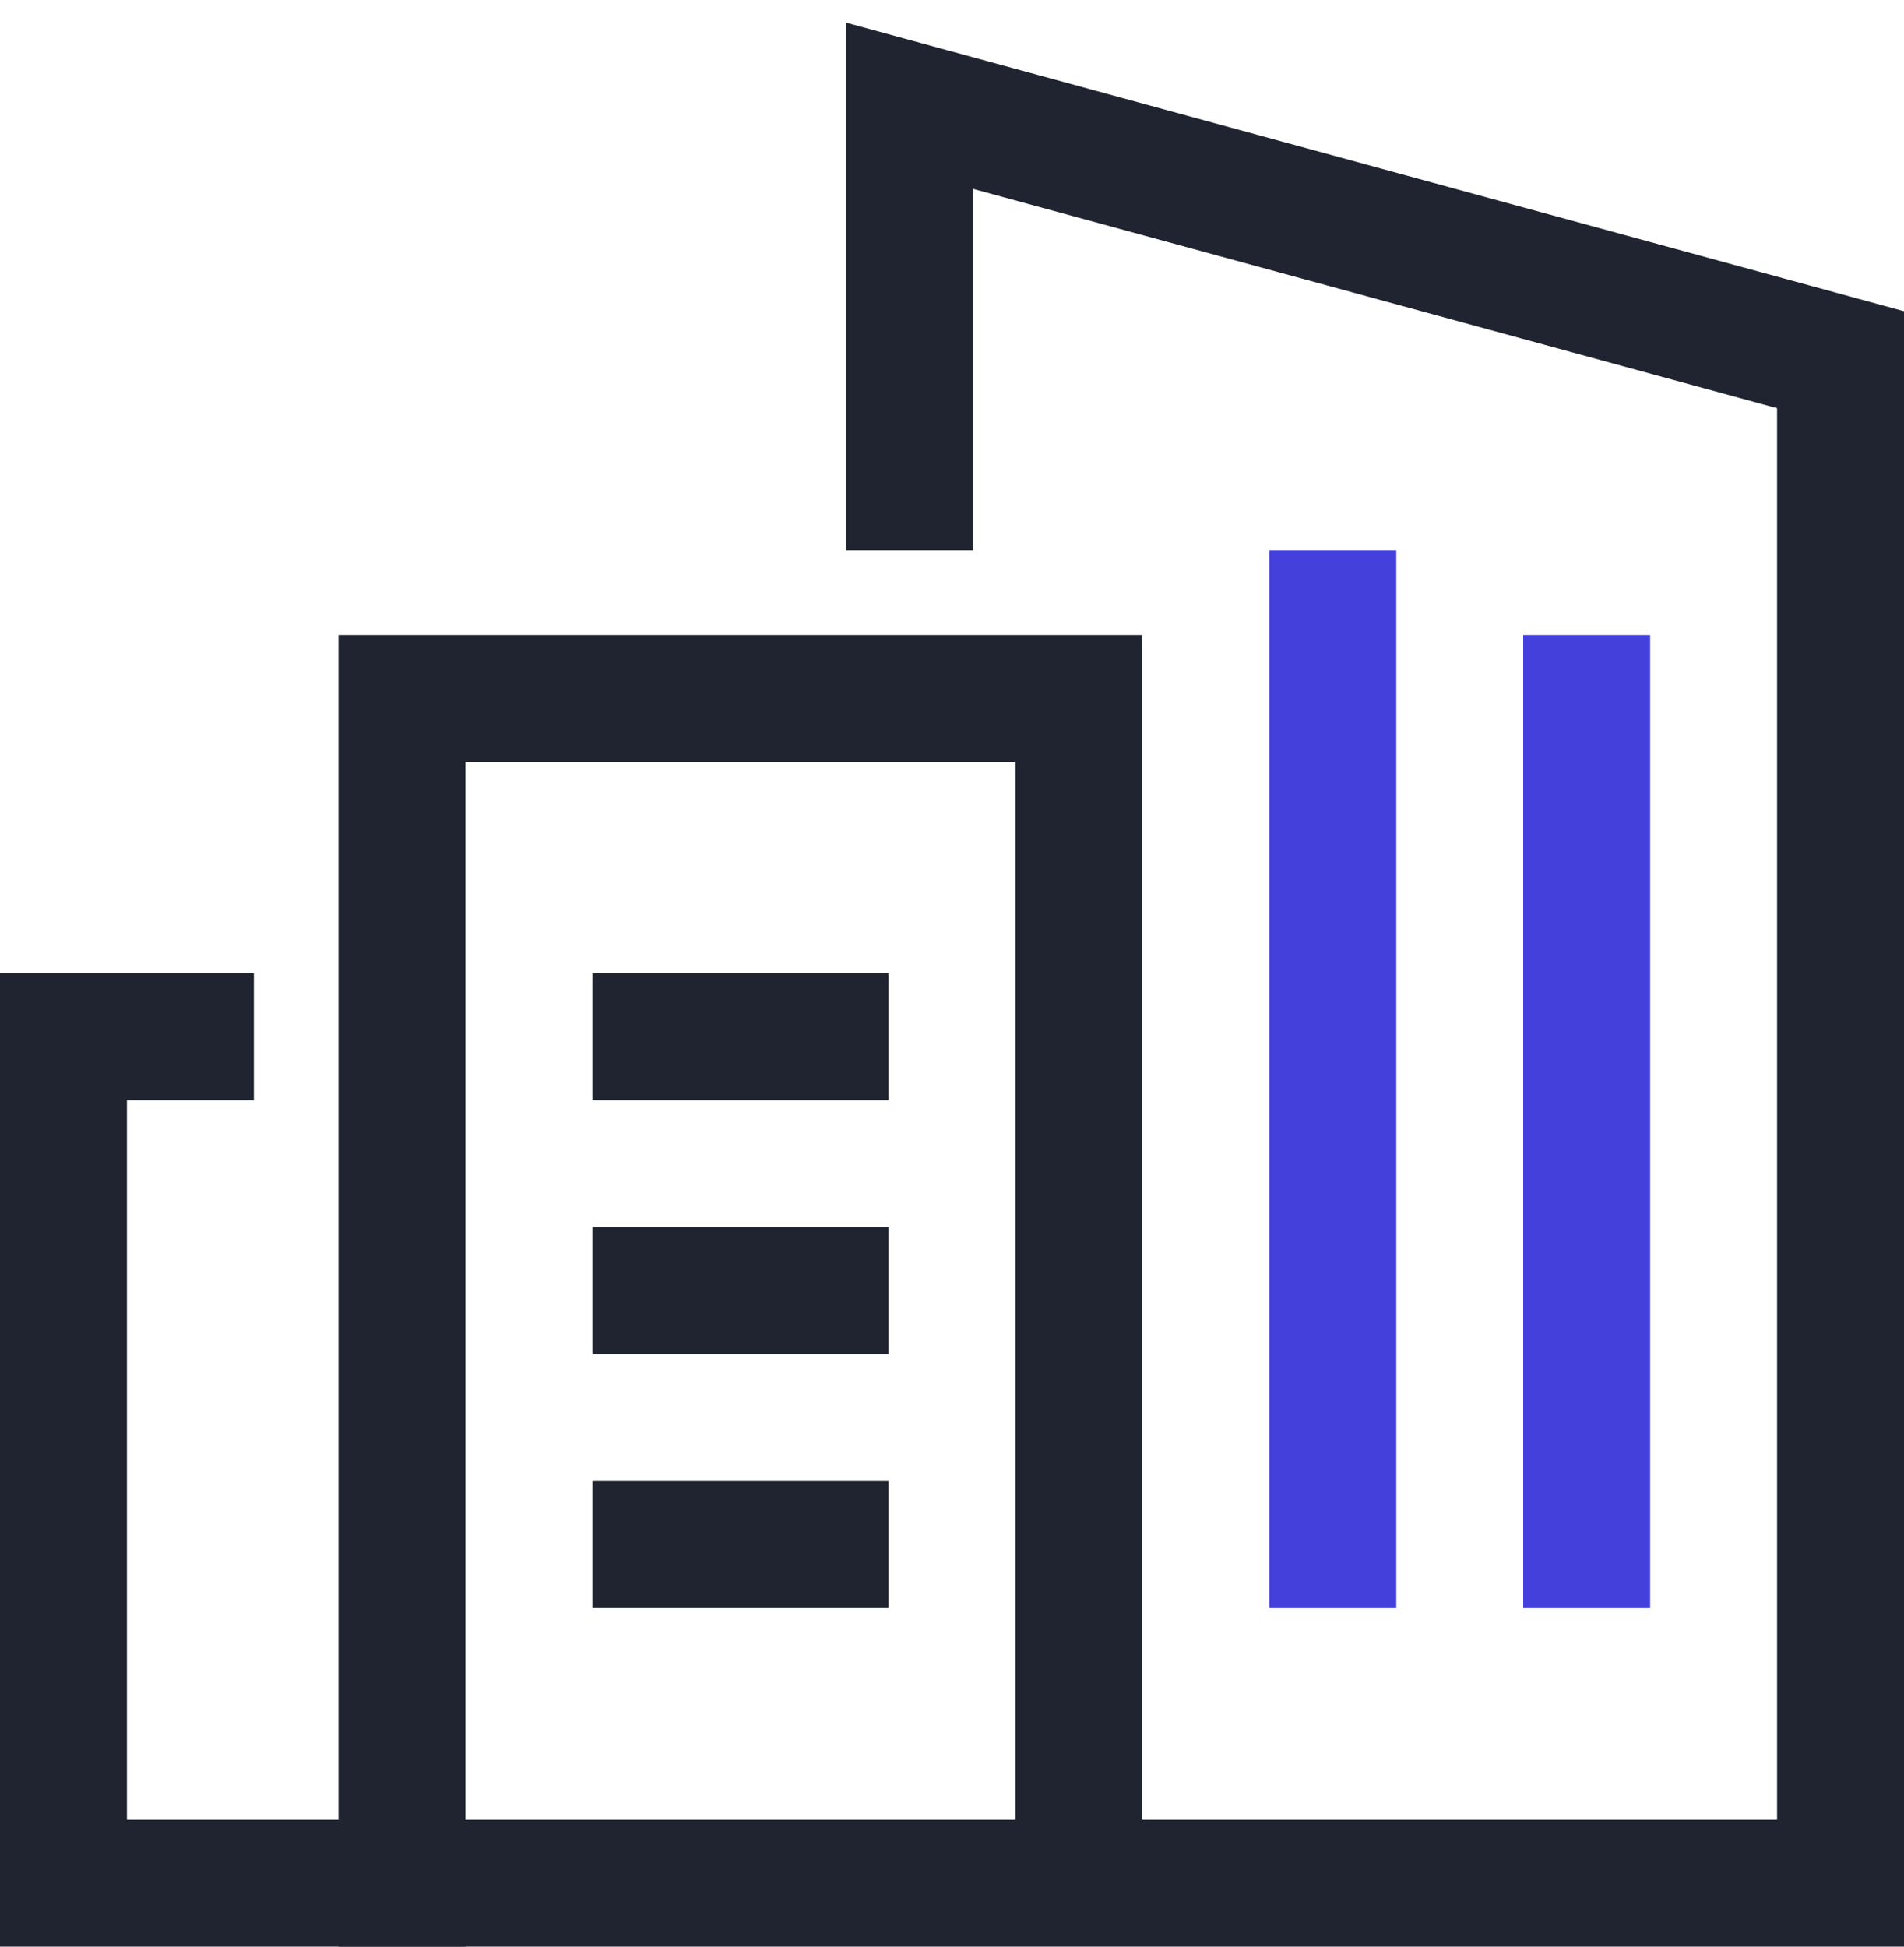 <?xml version="1.0" encoding="UTF-8"?>
<svg width="45px" height="46px" viewBox="0 0 45 46" version="1.1" xmlns="http://www.w3.org/2000/svg" xmlns:xlink="http://www.w3.org/1999/xlink">
    <!-- Generator: Sketch 57.1 (83088) - https://sketch.com -->
    <title>05 Icons/Medium/central_office</title>
    <desc>Created with Sketch.</desc>
    <g id="Perks-and-benefits" stroke="none" stroke-width="1" fill="none" fill-rule="evenodd" stroke-linecap="square">
        <g id="Perks-and-benefits-Copy" transform="translate(-464, -920)">
            <g id="05-Icons/Medium/central_office" transform="translate(462, 919)">
                <g id="new-construction" transform="translate(3, 3)">
                    <polyline id="Path" stroke="#1F2430" stroke-width="3" points="8.5 42.5 0.5 42.5 0.5 22.5 3.5 22.5"></polyline>
                    <path d="M14.5,28.5 L18.5,28.5" id="Path" stroke="#1F2430" stroke-width="3"></path>
                    <path d="M14.5,34.5 L18.5,34.5" id="Path" stroke="#1F2430" stroke-width="3"></path>
                    <path d="M14.5,22.5 L18.5,22.5" id="Path" stroke="#1F2430" stroke-width="3"></path>
                    <polyline id="Path" stroke="#1F2430" stroke-width="3" points="20.5 9.5 20.5 0.5 42.5 6.5 42.5 42.5 8.5 42.5 8.5 14.5 24.5 14.5 24.5 42.5"></polyline>
                    <path d="M30.5,34.5 L30.5,12.5" id="Path" stroke="#4440DB" stroke-width="3"></path>
                    <path d="M36.5,34.5 L36.5,14.5" id="Path" stroke="#4440DB" stroke-width="3"></path>
                </g>
            </g>
        </g>
    </g>
</svg>